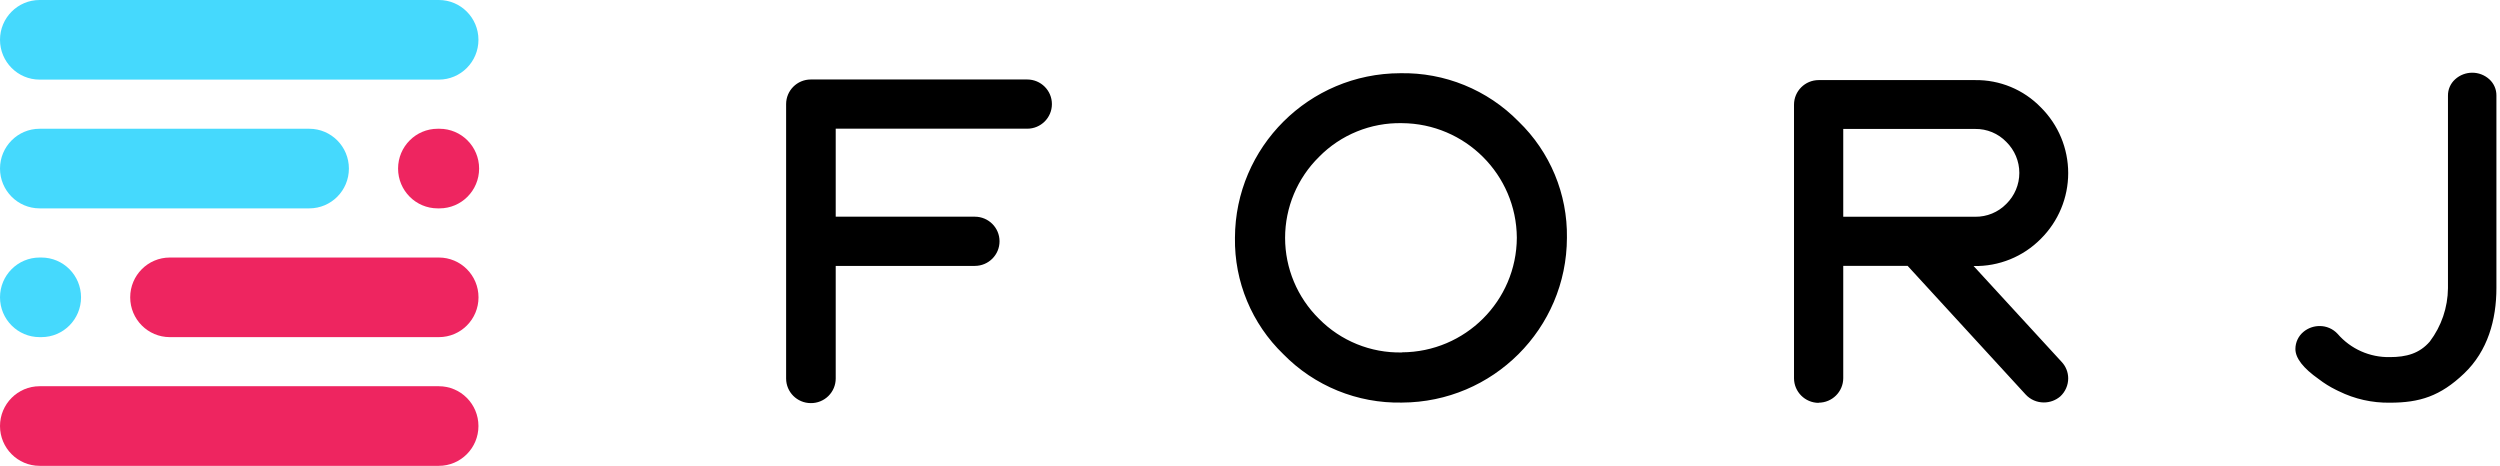<svg width="161" height="30" viewBox="0 0 161 30" fill="none" xmlns="http://www.w3.org/2000/svg">
<g clip-path="url(#clip0_23_2730)">
<path d="M150.621 25.195L150.43 25.102C150.042 24.91 149.674 24.681 149.332 24.418C148.327 23.712 147.824 23.064 147.824 22.476C147.824 22.045 148.018 21.635 148.354 21.362C148.642 21.127 149.003 20.998 149.374 20.997C149.819 20.991 150.243 21.175 150.543 21.501C151.385 22.476 152.619 23.024 153.909 22.997C154.968 22.997 155.813 22.768 156.48 21.995C157.228 21.005 157.637 19.801 157.649 18.562V6.167C157.642 5.765 157.809 5.38 158.108 5.11C158.734 4.54 159.692 4.54 160.317 5.11C160.61 5.378 160.773 5.757 160.769 6.152V18.545C160.769 20.585 160.216 22.6 158.685 24.056C157.154 25.513 155.83 25.933 153.912 25.933C152.772 25.952 151.643 25.699 150.621 25.194V25.195ZM90.283 25.926C96.149 25.904 100.897 21.163 100.91 15.314C100.954 12.495 99.826 9.783 97.794 7.822C95.793 5.782 93.035 4.657 90.174 4.715C84.306 4.728 79.55 9.464 79.531 15.314C79.487 18.135 80.615 20.848 82.647 22.81C84.651 24.857 87.415 25.985 90.283 25.926ZM90.283 22.698C88.279 22.74 86.347 21.956 84.942 20.53C83.547 19.153 82.76 17.276 82.76 15.319C82.76 13.36 83.546 11.483 84.942 10.106C86.345 8.677 88.278 7.89 90.283 7.931C94.359 7.956 97.659 11.245 97.684 15.31C97.665 19.378 94.363 22.671 90.283 22.69V22.698ZM117.119 25.933C117.994 25.931 118.703 25.225 118.705 24.352V17.12H122.85L130.454 25.409C130.754 25.735 131.178 25.919 131.622 25.918C132.011 25.92 132.387 25.782 132.682 25.529C133.008 25.229 133.193 24.806 133.192 24.364C133.191 23.972 133.041 23.594 132.772 23.308L127.1 17.132C128.724 17.169 130.293 16.533 131.432 15.377C132.559 14.256 133.192 12.734 133.192 11.147C133.192 9.56 132.559 8.038 131.432 6.917C130.322 5.771 128.786 5.134 127.189 5.158H117.119C116.245 5.16 115.536 5.866 115.534 6.738V24.364C115.54 25.235 116.246 25.939 117.119 25.945V25.933ZM127.197 13.959H118.705V8.304H127.197C127.954 8.292 128.683 8.594 129.207 9.139C129.743 9.666 130.045 10.385 130.045 11.135C130.045 11.885 129.743 12.605 129.207 13.131C128.68 13.671 127.953 13.97 127.197 13.959ZM52.212 25.96C52.636 25.966 53.046 25.801 53.348 25.503C53.65 25.206 53.82 24.8 53.82 24.376V17.124H62.78C63.658 17.124 64.37 16.415 64.37 15.539C64.37 14.664 63.658 13.955 62.78 13.955H53.82V8.288H66.154C67.032 8.288 67.743 7.578 67.743 6.704C67.743 5.829 67.032 5.119 66.154 5.119H52.212C51.335 5.121 50.626 5.83 50.626 6.704V24.376C50.626 25.25 51.335 25.958 52.212 25.96Z" fill="black"/>
<path d="M2.668 16.585C4.077 16.585 5.219 17.733 5.219 19.148C5.219 20.564 4.077 21.711 2.668 21.711H2.551C1.143 21.711 0 20.564 0 19.148C0 17.732 1.143 16.585 2.551 16.585H2.668ZM19.918 8.292C21.327 8.292 22.469 9.44 22.469 10.856C22.469 12.272 21.327 13.419 19.918 13.419H2.551C1.143 13.419 0 12.271 0 10.856C0 9.44 1.143 8.292 2.551 8.292H19.918ZM28.261 0C29.669 0 30.812 1.148 30.812 2.563C30.812 3.979 29.669 5.127 28.26 5.127H2.551C1.143 5.127 0 3.979 0 2.563C0 1.148 1.143 0 2.551 0H28.261Z" fill="#45D9FD"/>
<path d="M28.261 24.873C29.669 24.873 30.812 26.021 30.812 27.437C30.812 28.852 29.669 30 28.26 30H2.551C1.143 30 0 28.852 0 27.437C0 26.021 1.143 24.873 2.551 24.873H28.261ZM28.264 16.585C29.673 16.585 30.816 17.733 30.816 19.148C30.816 20.564 29.673 21.711 28.264 21.711H10.937C9.528 21.711 8.385 20.564 8.385 19.148C8.385 17.732 9.528 16.585 10.937 16.585H28.264ZM28.303 8.292C29.712 8.292 30.855 9.44 30.855 10.856C30.855 12.272 29.712 13.419 28.303 13.419H28.187C26.778 13.419 25.636 12.271 25.636 10.856C25.636 9.44 26.778 8.292 28.187 8.292H28.303Z" fill="#EE2560"/>
</g>
<defs>
<clipPath id="clip0_23_2730">
<rect width="160.769" height="30" fill="white"/>
</clipPath>
</defs>
</svg>
